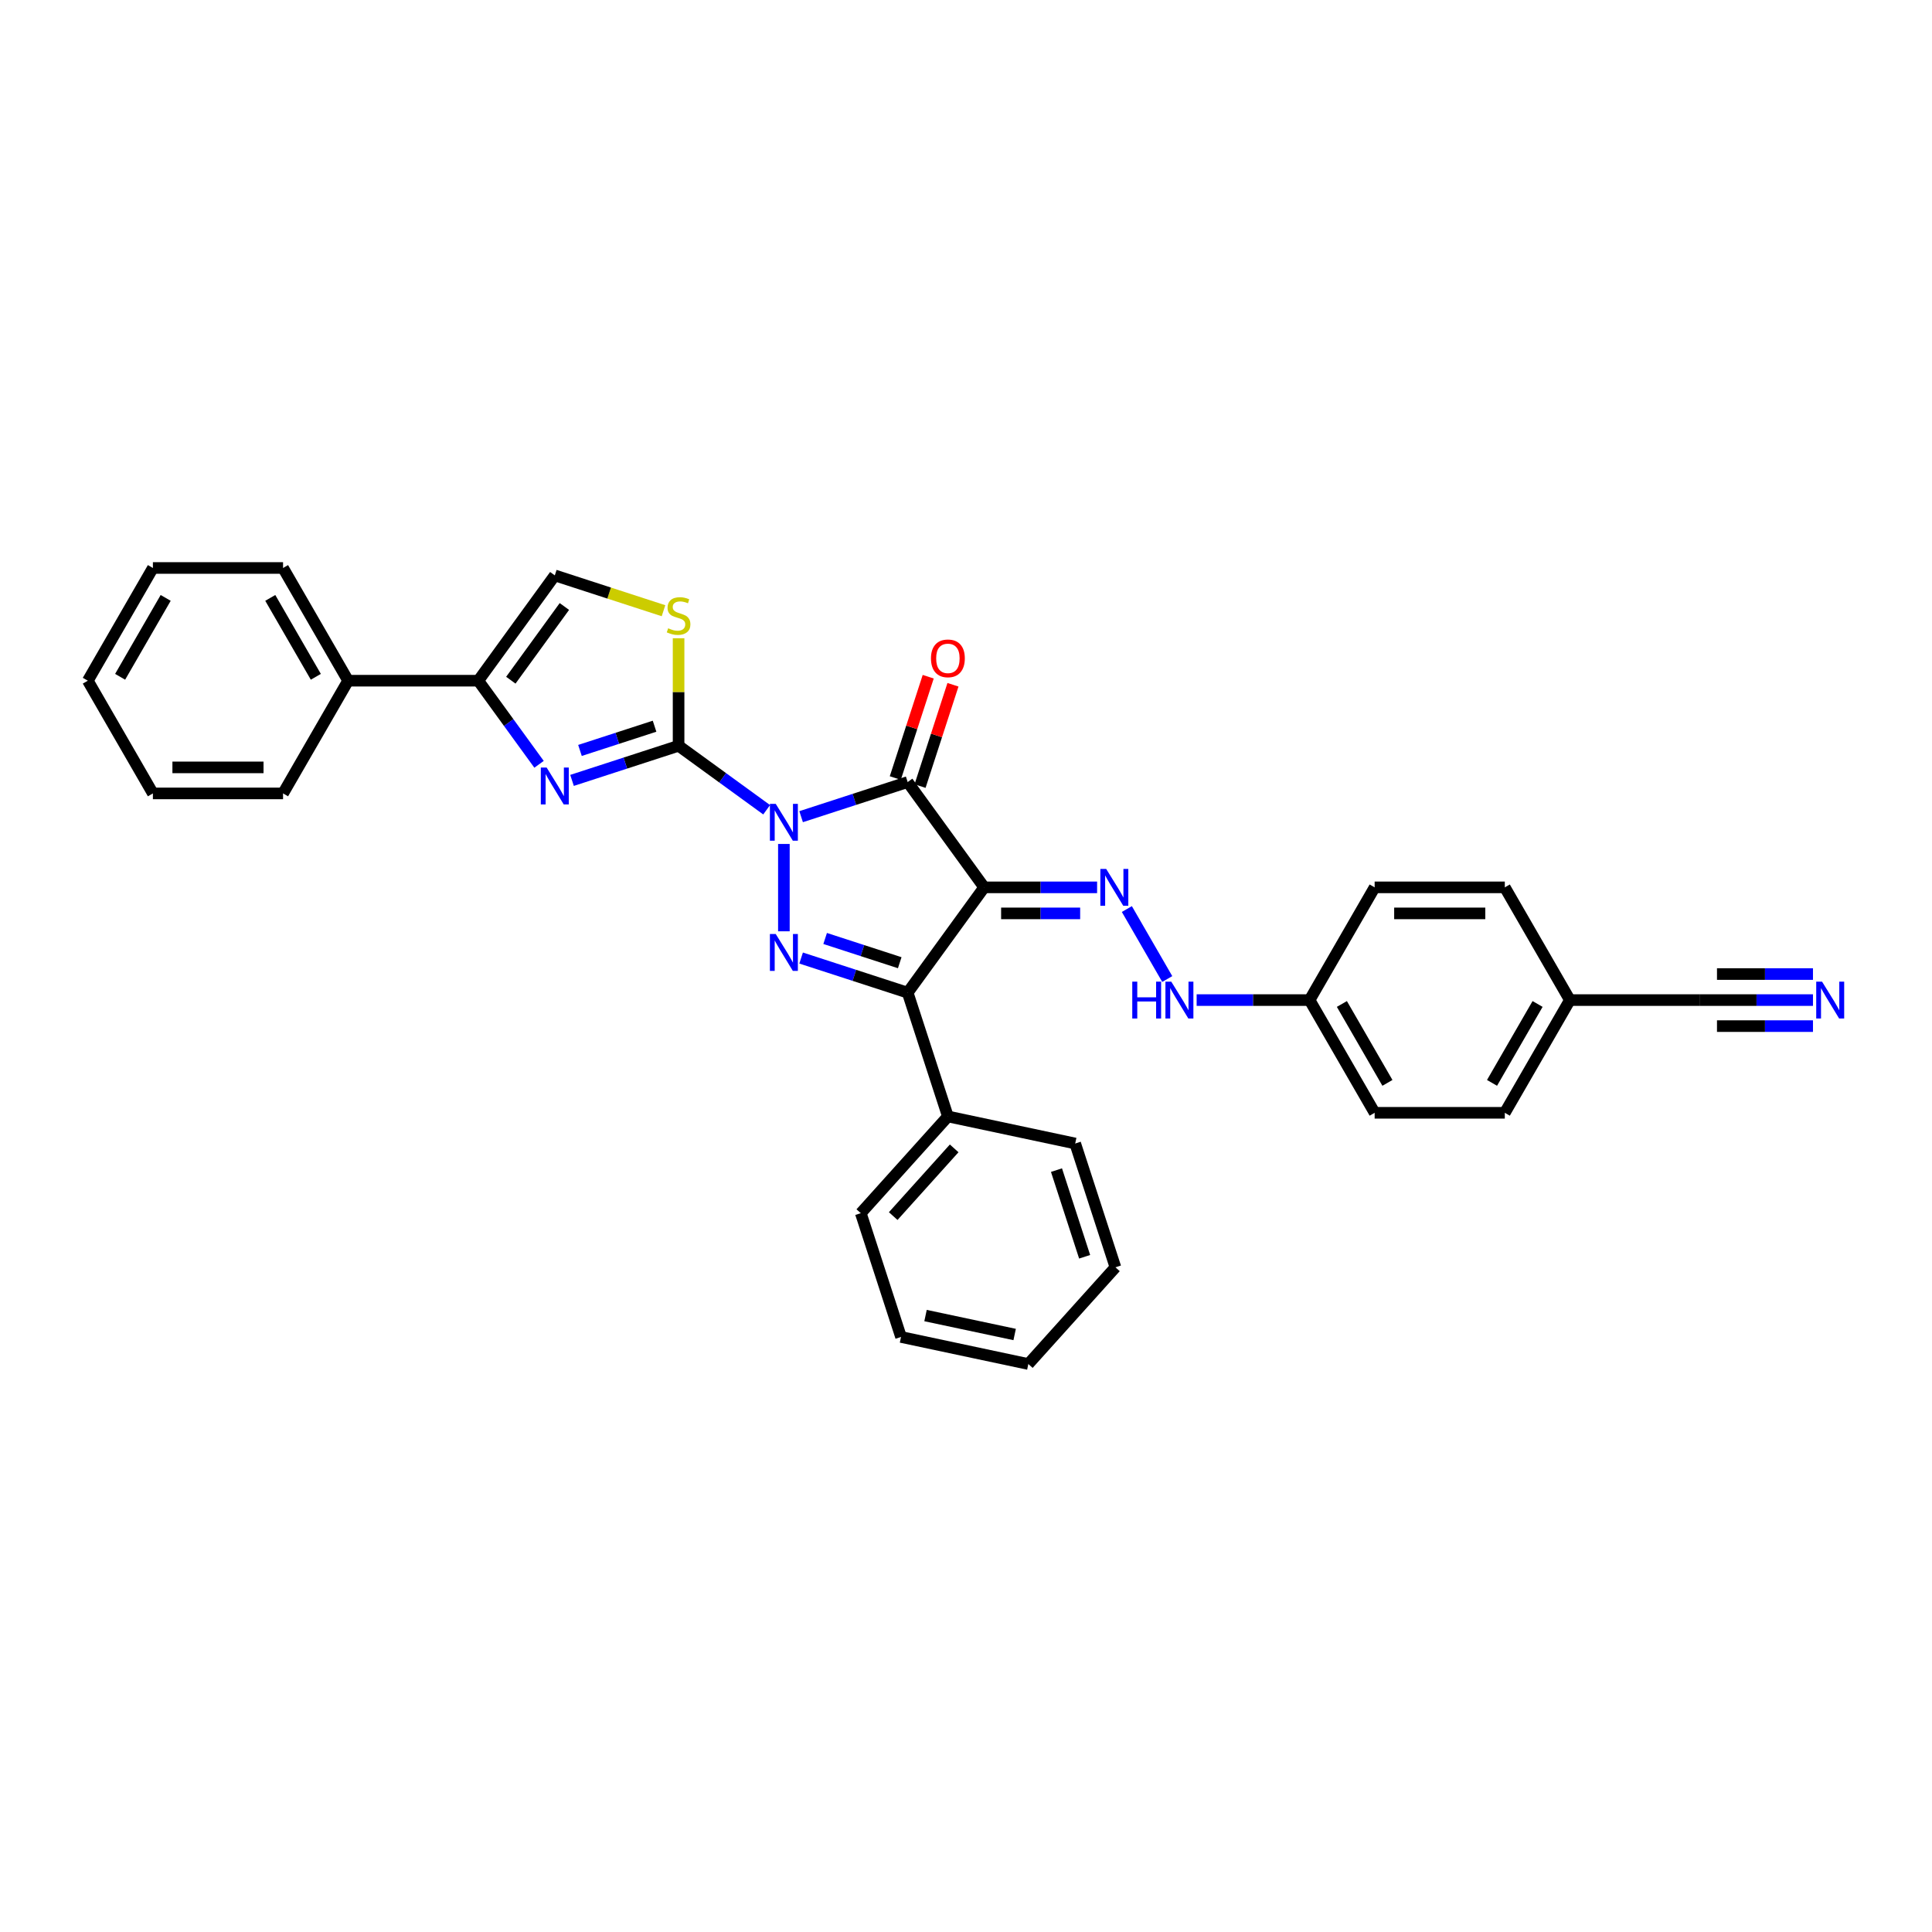 <?xml version='1.0' encoding='iso-8859-1'?>
<svg version='1.1' baseProfile='full'
              xmlns='http://www.w3.org/2000/svg'
                      xmlns:rdkit='http://www.rdkit.org/xml'
                      xmlns:xlink='http://www.w3.org/1999/xlink'
                  xml:space='preserve'
width='1000px' height='1000px' viewBox='0 0 1000 1000'>
<!-- END OF HEADER -->
<rect style='opacity:1.0;fill:#FFFFFF;stroke:none' width='1000' height='1000' x='0' y='0'> </rect>
<path class='bond-0' d='M 414.657,422.713 L 442.233,413.753' style='fill:none;fill-rule:evenodd;stroke:#0000FF;stroke-width:6px;stroke-linecap:butt;stroke-linejoin:miter;stroke-opacity:1' />
<path class='bond-0' d='M 442.233,413.753 L 469.809,404.793' style='fill:none;fill-rule:evenodd;stroke:#000000;stroke-width:6px;stroke-linecap:butt;stroke-linejoin:miter;stroke-opacity:1' />
<path class='bond-2' d='M 396.817,419.131 L 374.026,402.572' style='fill:none;fill-rule:evenodd;stroke:#0000FF;stroke-width:6px;stroke-linecap:butt;stroke-linejoin:miter;stroke-opacity:1' />
<path class='bond-2' d='M 374.026,402.572 L 351.234,386.013' style='fill:none;fill-rule:evenodd;stroke:#000000;stroke-width:6px;stroke-linecap:butt;stroke-linejoin:miter;stroke-opacity:1' />
<path class='bond-3' d='M 405.737,436.835 L 405.737,482.038' style='fill:none;fill-rule:evenodd;stroke:#0000FF;stroke-width:6px;stroke-linecap:butt;stroke-linejoin:miter;stroke-opacity:1' />
<path class='bond-1' d='M 469.809,404.793 L 509.408,459.296' style='fill:none;fill-rule:evenodd;stroke:#000000;stroke-width:6px;stroke-linecap:butt;stroke-linejoin:miter;stroke-opacity:1' />
<path class='bond-11' d='M 476.217,406.875 L 484.737,380.653' style='fill:none;fill-rule:evenodd;stroke:#000000;stroke-width:6px;stroke-linecap:butt;stroke-linejoin:miter;stroke-opacity:1' />
<path class='bond-11' d='M 484.737,380.653 L 493.257,354.431' style='fill:none;fill-rule:evenodd;stroke:#FF0000;stroke-width:6px;stroke-linecap:butt;stroke-linejoin:miter;stroke-opacity:1' />
<path class='bond-11' d='M 463.402,402.711 L 471.922,376.489' style='fill:none;fill-rule:evenodd;stroke:#000000;stroke-width:6px;stroke-linecap:butt;stroke-linejoin:miter;stroke-opacity:1' />
<path class='bond-11' d='M 471.922,376.489 L 480.442,350.267' style='fill:none;fill-rule:evenodd;stroke:#FF0000;stroke-width:6px;stroke-linecap:butt;stroke-linejoin:miter;stroke-opacity:1' />
<path class='bond-6' d='M 509.408,459.296 L 538.633,459.296' style='fill:none;fill-rule:evenodd;stroke:#000000;stroke-width:6px;stroke-linecap:butt;stroke-linejoin:miter;stroke-opacity:1' />
<path class='bond-6' d='M 538.633,459.296 L 567.858,459.296' style='fill:none;fill-rule:evenodd;stroke:#0000FF;stroke-width:6px;stroke-linecap:butt;stroke-linejoin:miter;stroke-opacity:1' />
<path class='bond-6' d='M 518.176,472.77 L 538.633,472.77' style='fill:none;fill-rule:evenodd;stroke:#000000;stroke-width:6px;stroke-linecap:butt;stroke-linejoin:miter;stroke-opacity:1' />
<path class='bond-6' d='M 538.633,472.77 L 559.09,472.77' style='fill:none;fill-rule:evenodd;stroke:#0000FF;stroke-width:6px;stroke-linecap:butt;stroke-linejoin:miter;stroke-opacity:1' />
<path class='bond-32' d='M 509.408,459.296 L 469.809,513.799' style='fill:none;fill-rule:evenodd;stroke:#000000;stroke-width:6px;stroke-linecap:butt;stroke-linejoin:miter;stroke-opacity:1' />
<path class='bond-5' d='M 351.234,386.013 L 323.658,394.973' style='fill:none;fill-rule:evenodd;stroke:#000000;stroke-width:6px;stroke-linecap:butt;stroke-linejoin:miter;stroke-opacity:1' />
<path class='bond-5' d='M 323.658,394.973 L 296.082,403.933' style='fill:none;fill-rule:evenodd;stroke:#0000FF;stroke-width:6px;stroke-linecap:butt;stroke-linejoin:miter;stroke-opacity:1' />
<path class='bond-5' d='M 338.798,375.886 L 319.494,382.158' style='fill:none;fill-rule:evenodd;stroke:#000000;stroke-width:6px;stroke-linecap:butt;stroke-linejoin:miter;stroke-opacity:1' />
<path class='bond-5' d='M 319.494,382.158 L 300.191,388.43' style='fill:none;fill-rule:evenodd;stroke:#0000FF;stroke-width:6px;stroke-linecap:butt;stroke-linejoin:miter;stroke-opacity:1' />
<path class='bond-7' d='M 351.234,386.013 L 351.234,358.182' style='fill:none;fill-rule:evenodd;stroke:#000000;stroke-width:6px;stroke-linecap:butt;stroke-linejoin:miter;stroke-opacity:1' />
<path class='bond-7' d='M 351.234,358.182 L 351.234,330.352' style='fill:none;fill-rule:evenodd;stroke:#CCCC00;stroke-width:6px;stroke-linecap:butt;stroke-linejoin:miter;stroke-opacity:1' />
<path class='bond-4' d='M 414.657,495.879 L 442.233,504.839' style='fill:none;fill-rule:evenodd;stroke:#0000FF;stroke-width:6px;stroke-linecap:butt;stroke-linejoin:miter;stroke-opacity:1' />
<path class='bond-4' d='M 442.233,504.839 L 469.809,513.799' style='fill:none;fill-rule:evenodd;stroke:#000000;stroke-width:6px;stroke-linecap:butt;stroke-linejoin:miter;stroke-opacity:1' />
<path class='bond-4' d='M 427.093,485.753 L 446.397,492.025' style='fill:none;fill-rule:evenodd;stroke:#0000FF;stroke-width:6px;stroke-linecap:butt;stroke-linejoin:miter;stroke-opacity:1' />
<path class='bond-4' d='M 446.397,492.025 L 465.7,498.297' style='fill:none;fill-rule:evenodd;stroke:#000000;stroke-width:6px;stroke-linecap:butt;stroke-linejoin:miter;stroke-opacity:1' />
<path class='bond-14' d='M 469.809,513.799 L 490.628,577.871' style='fill:none;fill-rule:evenodd;stroke:#000000;stroke-width:6px;stroke-linecap:butt;stroke-linejoin:miter;stroke-opacity:1' />
<path class='bond-8' d='M 279.007,395.607 L 263.285,373.968' style='fill:none;fill-rule:evenodd;stroke:#0000FF;stroke-width:6px;stroke-linecap:butt;stroke-linejoin:miter;stroke-opacity:1' />
<path class='bond-8' d='M 263.285,373.968 L 247.563,352.328' style='fill:none;fill-rule:evenodd;stroke:#000000;stroke-width:6px;stroke-linecap:butt;stroke-linejoin:miter;stroke-opacity:1' />
<path class='bond-13' d='M 583.258,470.52 L 604.169,506.74' style='fill:none;fill-rule:evenodd;stroke:#0000FF;stroke-width:6px;stroke-linecap:butt;stroke-linejoin:miter;stroke-opacity:1' />
<path class='bond-9' d='M 343.433,316.108 L 315.297,306.967' style='fill:none;fill-rule:evenodd;stroke:#CCCC00;stroke-width:6px;stroke-linecap:butt;stroke-linejoin:miter;stroke-opacity:1' />
<path class='bond-9' d='M 315.297,306.967 L 287.162,297.825' style='fill:none;fill-rule:evenodd;stroke:#000000;stroke-width:6px;stroke-linecap:butt;stroke-linejoin:miter;stroke-opacity:1' />
<path class='bond-15' d='M 247.563,352.328 L 180.194,352.328' style='fill:none;fill-rule:evenodd;stroke:#000000;stroke-width:6px;stroke-linecap:butt;stroke-linejoin:miter;stroke-opacity:1' />
<path class='bond-33' d='M 247.563,352.328 L 287.162,297.825' style='fill:none;fill-rule:evenodd;stroke:#000000;stroke-width:6px;stroke-linecap:butt;stroke-linejoin:miter;stroke-opacity:1' />
<path class='bond-33' d='M 264.404,352.072 L 292.123,313.92' style='fill:none;fill-rule:evenodd;stroke:#000000;stroke-width:6px;stroke-linecap:butt;stroke-linejoin:miter;stroke-opacity:1' />
<path class='bond-10' d='M 938.39,517.64 L 909.165,517.64' style='fill:none;fill-rule:evenodd;stroke:#0000FF;stroke-width:6px;stroke-linecap:butt;stroke-linejoin:miter;stroke-opacity:1' />
<path class='bond-10' d='M 909.165,517.64 L 879.94,517.64' style='fill:none;fill-rule:evenodd;stroke:#000000;stroke-width:6px;stroke-linecap:butt;stroke-linejoin:miter;stroke-opacity:1' />
<path class='bond-10' d='M 938.39,504.166 L 913.549,504.166' style='fill:none;fill-rule:evenodd;stroke:#0000FF;stroke-width:6px;stroke-linecap:butt;stroke-linejoin:miter;stroke-opacity:1' />
<path class='bond-10' d='M 913.549,504.166 L 888.708,504.166' style='fill:none;fill-rule:evenodd;stroke:#000000;stroke-width:6px;stroke-linecap:butt;stroke-linejoin:miter;stroke-opacity:1' />
<path class='bond-10' d='M 938.39,531.114 L 913.549,531.114' style='fill:none;fill-rule:evenodd;stroke:#0000FF;stroke-width:6px;stroke-linecap:butt;stroke-linejoin:miter;stroke-opacity:1' />
<path class='bond-10' d='M 913.549,531.114 L 888.708,531.114' style='fill:none;fill-rule:evenodd;stroke:#000000;stroke-width:6px;stroke-linecap:butt;stroke-linejoin:miter;stroke-opacity:1' />
<path class='bond-12' d='M 879.94,517.64 L 812.571,517.64' style='fill:none;fill-rule:evenodd;stroke:#000000;stroke-width:6px;stroke-linecap:butt;stroke-linejoin:miter;stroke-opacity:1' />
<path class='bond-17' d='M 619.382,517.64 L 648.607,517.64' style='fill:none;fill-rule:evenodd;stroke:#0000FF;stroke-width:6px;stroke-linecap:butt;stroke-linejoin:miter;stroke-opacity:1' />
<path class='bond-17' d='M 648.607,517.64 L 677.832,517.64' style='fill:none;fill-rule:evenodd;stroke:#000000;stroke-width:6px;stroke-linecap:butt;stroke-linejoin:miter;stroke-opacity:1' />
<path class='bond-22' d='M 490.628,577.871 L 445.549,627.937' style='fill:none;fill-rule:evenodd;stroke:#000000;stroke-width:6px;stroke-linecap:butt;stroke-linejoin:miter;stroke-opacity:1' />
<path class='bond-22' d='M 493.879,594.397 L 462.324,629.443' style='fill:none;fill-rule:evenodd;stroke:#000000;stroke-width:6px;stroke-linecap:butt;stroke-linejoin:miter;stroke-opacity:1' />
<path class='bond-23' d='M 490.628,577.871 L 556.525,591.878' style='fill:none;fill-rule:evenodd;stroke:#000000;stroke-width:6px;stroke-linecap:butt;stroke-linejoin:miter;stroke-opacity:1' />
<path class='bond-24' d='M 180.194,352.328 L 146.509,293.984' style='fill:none;fill-rule:evenodd;stroke:#000000;stroke-width:6px;stroke-linecap:butt;stroke-linejoin:miter;stroke-opacity:1' />
<path class='bond-24' d='M 163.472,350.313 L 139.893,309.473' style='fill:none;fill-rule:evenodd;stroke:#000000;stroke-width:6px;stroke-linecap:butt;stroke-linejoin:miter;stroke-opacity:1' />
<path class='bond-25' d='M 180.194,352.328 L 146.509,410.672' style='fill:none;fill-rule:evenodd;stroke:#000000;stroke-width:6px;stroke-linecap:butt;stroke-linejoin:miter;stroke-opacity:1' />
<path class='bond-16' d='M 812.571,517.64 L 778.886,575.984' style='fill:none;fill-rule:evenodd;stroke:#000000;stroke-width:6px;stroke-linecap:butt;stroke-linejoin:miter;stroke-opacity:1' />
<path class='bond-16' d='M 795.85,519.654 L 772.27,560.495' style='fill:none;fill-rule:evenodd;stroke:#000000;stroke-width:6px;stroke-linecap:butt;stroke-linejoin:miter;stroke-opacity:1' />
<path class='bond-36' d='M 812.571,517.64 L 778.886,459.296' style='fill:none;fill-rule:evenodd;stroke:#000000;stroke-width:6px;stroke-linecap:butt;stroke-linejoin:miter;stroke-opacity:1' />
<path class='bond-20' d='M 677.832,517.64 L 711.517,459.296' style='fill:none;fill-rule:evenodd;stroke:#000000;stroke-width:6px;stroke-linecap:butt;stroke-linejoin:miter;stroke-opacity:1' />
<path class='bond-21' d='M 677.832,517.64 L 711.517,575.984' style='fill:none;fill-rule:evenodd;stroke:#000000;stroke-width:6px;stroke-linecap:butt;stroke-linejoin:miter;stroke-opacity:1' />
<path class='bond-21' d='M 694.553,519.654 L 718.133,560.495' style='fill:none;fill-rule:evenodd;stroke:#000000;stroke-width:6px;stroke-linecap:butt;stroke-linejoin:miter;stroke-opacity:1' />
<path class='bond-18' d='M 778.886,459.296 L 711.517,459.296' style='fill:none;fill-rule:evenodd;stroke:#000000;stroke-width:6px;stroke-linecap:butt;stroke-linejoin:miter;stroke-opacity:1' />
<path class='bond-18' d='M 768.781,472.77 L 721.622,472.77' style='fill:none;fill-rule:evenodd;stroke:#000000;stroke-width:6px;stroke-linecap:butt;stroke-linejoin:miter;stroke-opacity:1' />
<path class='bond-19' d='M 778.886,575.984 L 711.517,575.984' style='fill:none;fill-rule:evenodd;stroke:#000000;stroke-width:6px;stroke-linecap:butt;stroke-linejoin:miter;stroke-opacity:1' />
<path class='bond-28' d='M 445.549,627.937 L 466.367,692.009' style='fill:none;fill-rule:evenodd;stroke:#000000;stroke-width:6px;stroke-linecap:butt;stroke-linejoin:miter;stroke-opacity:1' />
<path class='bond-27' d='M 556.525,591.878 L 577.343,655.951' style='fill:none;fill-rule:evenodd;stroke:#000000;stroke-width:6px;stroke-linecap:butt;stroke-linejoin:miter;stroke-opacity:1' />
<path class='bond-27' d='M 546.833,605.653 L 561.406,650.503' style='fill:none;fill-rule:evenodd;stroke:#000000;stroke-width:6px;stroke-linecap:butt;stroke-linejoin:miter;stroke-opacity:1' />
<path class='bond-29' d='M 146.509,293.984 L 79.139,293.984' style='fill:none;fill-rule:evenodd;stroke:#000000;stroke-width:6px;stroke-linecap:butt;stroke-linejoin:miter;stroke-opacity:1' />
<path class='bond-26' d='M 146.509,410.672 L 79.139,410.672' style='fill:none;fill-rule:evenodd;stroke:#000000;stroke-width:6px;stroke-linecap:butt;stroke-linejoin:miter;stroke-opacity:1' />
<path class='bond-26' d='M 136.403,397.198 L 89.245,397.198' style='fill:none;fill-rule:evenodd;stroke:#000000;stroke-width:6px;stroke-linecap:butt;stroke-linejoin:miter;stroke-opacity:1' />
<path class='bond-31' d='M 79.139,410.672 L 45.455,352.328' style='fill:none;fill-rule:evenodd;stroke:#000000;stroke-width:6px;stroke-linecap:butt;stroke-linejoin:miter;stroke-opacity:1' />
<path class='bond-30' d='M 577.343,655.951 L 532.264,706.016' style='fill:none;fill-rule:evenodd;stroke:#000000;stroke-width:6px;stroke-linecap:butt;stroke-linejoin:miter;stroke-opacity:1' />
<path class='bond-34' d='M 466.367,692.009 L 532.264,706.016' style='fill:none;fill-rule:evenodd;stroke:#000000;stroke-width:6px;stroke-linecap:butt;stroke-linejoin:miter;stroke-opacity:1' />
<path class='bond-34' d='M 479.053,680.931 L 525.181,690.735' style='fill:none;fill-rule:evenodd;stroke:#000000;stroke-width:6px;stroke-linecap:butt;stroke-linejoin:miter;stroke-opacity:1' />
<path class='bond-35' d='M 79.139,293.984 L 45.455,352.328' style='fill:none;fill-rule:evenodd;stroke:#000000;stroke-width:6px;stroke-linecap:butt;stroke-linejoin:miter;stroke-opacity:1' />
<path class='bond-35' d='M 85.755,309.473 L 62.176,350.313' style='fill:none;fill-rule:evenodd;stroke:#000000;stroke-width:6px;stroke-linecap:butt;stroke-linejoin:miter;stroke-opacity:1' />
<path  class='atom-0' d='M 401.52 416.072
L 407.772 426.177
Q 408.392 427.174, 409.389 428.98
Q 410.386 430.785, 410.44 430.893
L 410.44 416.072
L 412.973 416.072
L 412.973 435.151
L 410.359 435.151
L 403.649 424.102
Q 402.867 422.809, 402.032 421.327
Q 401.223 419.845, 400.981 419.386
L 400.981 435.151
L 398.502 435.151
L 398.502 416.072
L 401.52 416.072
' fill='#0000FF'/>
<path  class='atom-4' d='M 401.52 483.441
L 407.772 493.547
Q 408.392 494.544, 409.389 496.349
Q 410.386 498.155, 410.44 498.263
L 410.44 483.441
L 412.973 483.441
L 412.973 502.52
L 410.359 502.52
L 403.649 491.472
Q 402.867 490.178, 402.032 488.696
Q 401.223 487.214, 400.981 486.756
L 400.981 502.52
L 398.502 502.52
L 398.502 483.441
L 401.52 483.441
' fill='#0000FF'/>
<path  class='atom-6' d='M 282.945 397.291
L 289.196 407.397
Q 289.816 408.394, 290.813 410.199
Q 291.81 412.005, 291.864 412.113
L 291.864 397.291
L 294.397 397.291
L 294.397 416.37
L 291.783 416.37
L 285.073 405.322
Q 284.292 404.028, 283.457 402.546
Q 282.648 401.064, 282.406 400.606
L 282.406 416.37
L 279.926 416.37
L 279.926 397.291
L 282.945 397.291
' fill='#0000FF'/>
<path  class='atom-7' d='M 572.56 449.757
L 578.812 459.862
Q 579.432 460.859, 580.429 462.665
Q 581.426 464.47, 581.48 464.578
L 581.48 449.757
L 584.013 449.757
L 584.013 468.836
L 581.399 468.836
L 574.689 457.787
Q 573.908 456.494, 573.072 455.011
Q 572.264 453.529, 572.021 453.071
L 572.021 468.836
L 569.542 468.836
L 569.542 449.757
L 572.56 449.757
' fill='#0000FF'/>
<path  class='atom-8' d='M 345.845 325.191
Q 346.06 325.272, 346.949 325.65
Q 347.839 326.027, 348.809 326.269
Q 349.806 326.485, 350.776 326.485
Q 352.581 326.485, 353.632 325.623
Q 354.683 324.733, 354.683 323.197
Q 354.683 322.146, 354.144 321.5
Q 353.632 320.853, 352.824 320.502
Q 352.016 320.152, 350.668 319.748
Q 348.97 319.236, 347.946 318.751
Q 346.949 318.266, 346.222 317.242
Q 345.521 316.218, 345.521 314.493
Q 345.521 312.095, 347.138 310.613
Q 348.782 309.131, 352.016 309.131
Q 354.225 309.131, 356.731 310.181
L 356.112 312.256
Q 353.821 311.313, 352.096 311.313
Q 350.237 311.313, 349.213 312.095
Q 348.189 312.849, 348.216 314.17
Q 348.216 315.194, 348.728 315.814
Q 349.267 316.433, 350.021 316.784
Q 350.803 317.134, 352.096 317.538
Q 353.821 318.077, 354.845 318.616
Q 355.869 319.155, 356.597 320.26
Q 357.351 321.338, 357.351 323.197
Q 357.351 325.838, 355.573 327.266
Q 353.821 328.668, 350.884 328.668
Q 349.186 328.668, 347.893 328.29
Q 346.626 327.94, 345.117 327.32
L 345.845 325.191
' fill='#CCCC00'/>
<path  class='atom-11' d='M 943.093 508.1
L 949.345 518.206
Q 949.964 519.203, 950.961 521.008
Q 951.958 522.814, 952.012 522.922
L 952.012 508.1
L 954.545 508.1
L 954.545 527.179
L 951.932 527.179
L 945.222 516.131
Q 944.44 514.837, 943.605 513.355
Q 942.796 511.873, 942.554 511.415
L 942.554 527.179
L 940.074 527.179
L 940.074 508.1
L 943.093 508.1
' fill='#0000FF'/>
<path  class='atom-12' d='M 481.87 340.775
Q 481.87 336.194, 484.133 333.634
Q 486.397 331.074, 490.628 331.074
Q 494.858 331.074, 497.122 333.634
Q 499.386 336.194, 499.386 340.775
Q 499.386 345.41, 497.095 348.051
Q 494.805 350.665, 490.628 350.665
Q 486.424 350.665, 484.133 348.051
Q 481.87 345.437, 481.87 340.775
M 490.628 348.509
Q 493.538 348.509, 495.101 346.569
Q 496.691 344.601, 496.691 340.775
Q 496.691 337.029, 495.101 335.143
Q 493.538 333.229, 490.628 333.229
Q 487.717 333.229, 486.127 335.116
Q 484.564 337.002, 484.564 340.775
Q 484.564 344.628, 486.127 346.569
Q 487.717 348.509, 490.628 348.509
' fill='#FF0000'/>
<path  class='atom-14' d='M 586.061 508.1
L 588.648 508.1
L 588.648 516.212
L 598.403 516.212
L 598.403 508.1
L 600.99 508.1
L 600.99 527.179
L 598.403 527.179
L 598.403 518.367
L 588.648 518.367
L 588.648 527.179
L 586.061 527.179
L 586.061 508.1
' fill='#0000FF'/>
<path  class='atom-14' d='M 606.245 508.1
L 612.497 518.206
Q 613.117 519.203, 614.114 521.008
Q 615.111 522.814, 615.165 522.922
L 615.165 508.1
L 617.698 508.1
L 617.698 527.179
L 615.084 527.179
L 608.374 516.131
Q 607.592 514.837, 606.757 513.355
Q 605.949 511.873, 605.706 511.415
L 605.706 527.179
L 603.227 527.179
L 603.227 508.1
L 606.245 508.1
' fill='#0000FF'/>
</svg>

